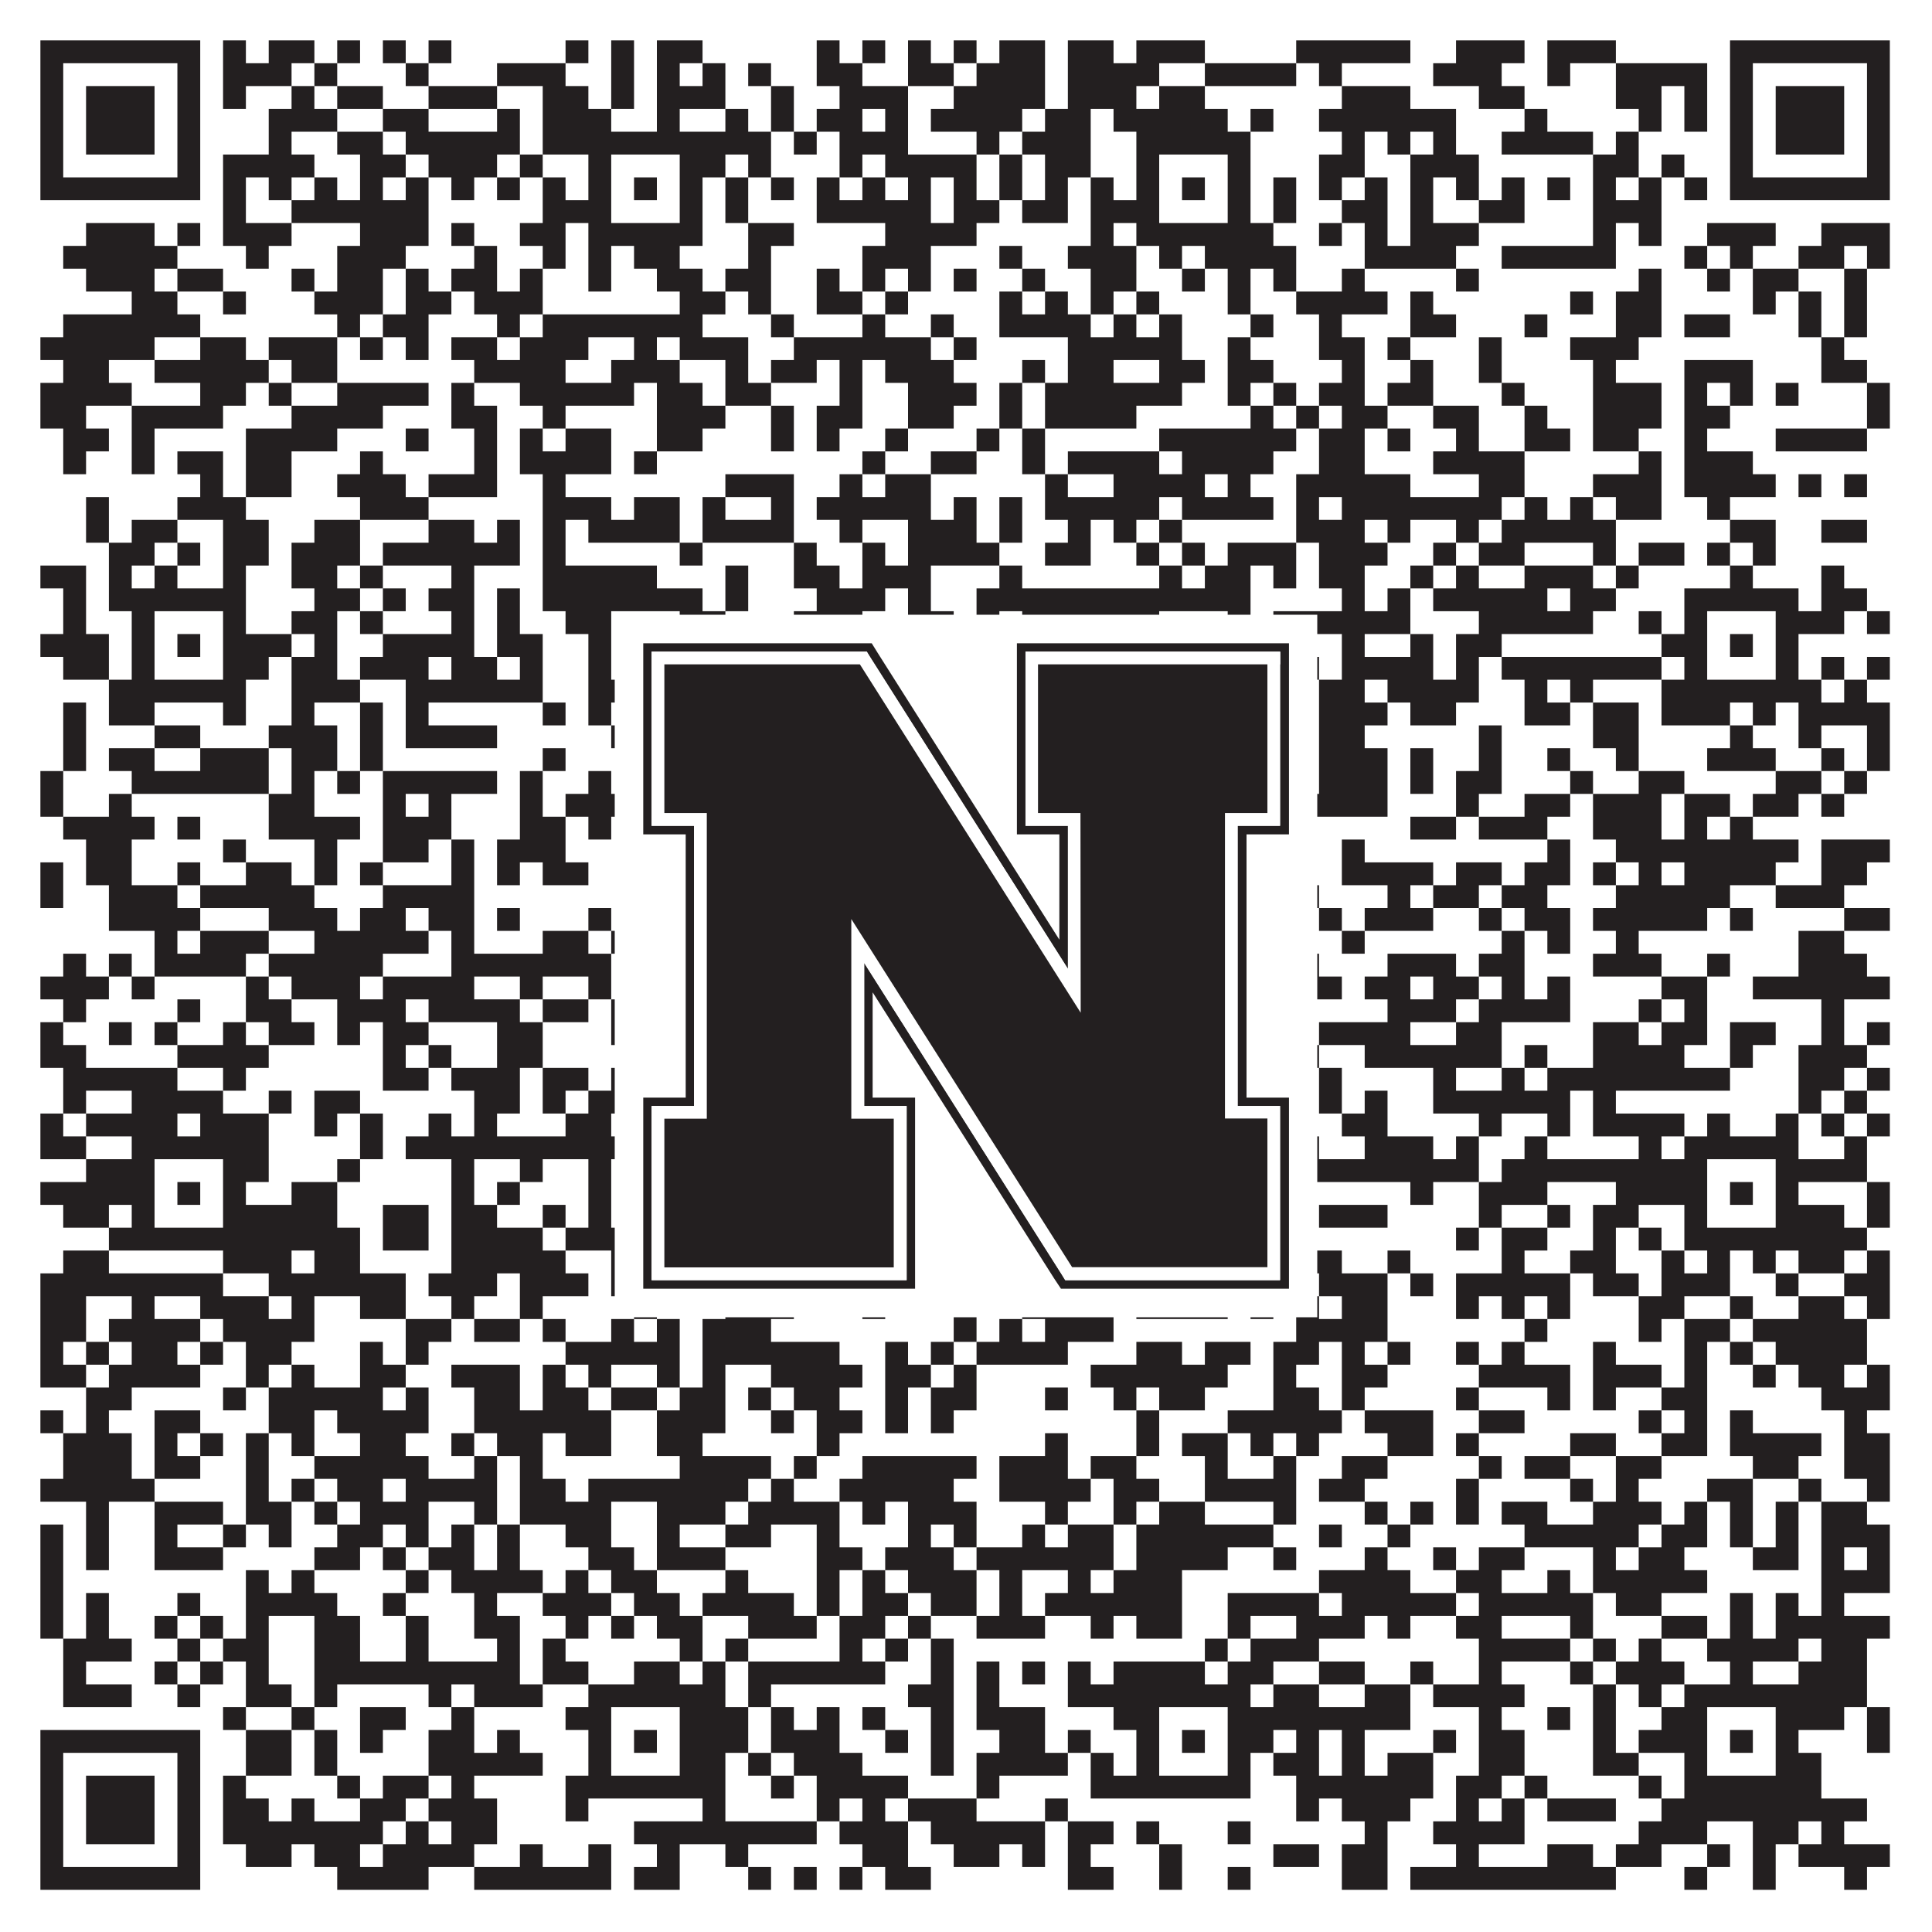 <?xml version="1.0"?>
<svg xmlns="http://www.w3.org/2000/svg" xmlns:xlink="http://www.w3.org/1999/xlink" version="1.1" width="1100px" height="1100px" viewBox="0 0 1100 1100"><rect x="0" y="0" width="1100" height="1100" fill="#ffffff" fill-opacity="1"/><path fill="#231f20" fill-opacity="1" d="M23,23L114,23L114,36L23,36ZM127,23L140,23L140,36L127,36ZM153,23L179,23L179,36L153,36ZM192,23L205,23L205,36L192,36ZM218,23L231,23L231,36L218,36ZM244,23L257,23L257,36L244,36ZM322,23L335,23L335,36L322,36ZM348,23L361,23L361,36L348,36ZM374,23L400,23L400,36L374,36ZM465,23L478,23L478,36L465,36ZM491,23L504,23L504,36L491,36ZM517,23L530,23L530,36L517,36ZM543,23L556,23L556,36L543,36ZM569,23L595,23L595,36L569,36ZM608,23L634,23L634,36L608,36ZM647,23L686,23L686,36L647,36ZM738,23L803,23L803,36L738,36ZM829,23L868,23L868,36L829,36ZM881,23L920,23L920,36L881,36ZM985,23L1076,23L1076,36L985,36ZM23,36L36,36L36,49L23,49ZM101,36L114,36L114,49L101,49ZM127,36L166,36L166,49L127,49ZM179,36L192,36L192,49L179,49ZM231,36L244,36L244,49L231,49ZM283,36L322,36L322,49L283,49ZM348,36L361,36L361,49L348,49ZM374,36L387,36L387,49L374,49ZM400,36L413,36L413,49L400,49ZM426,36L439,36L439,49L426,49ZM465,36L491,36L491,49L465,49ZM517,36L543,36L543,49L517,49ZM556,36L595,36L595,49L556,49ZM608,36L660,36L660,49L608,49ZM686,36L738,36L738,49L686,49ZM751,36L764,36L764,49L751,49ZM816,36L855,36L855,49L816,49ZM881,36L894,36L894,49L881,49ZM920,36L972,36L972,49L920,49ZM985,36L998,36L998,49L985,49ZM1063,36L1076,36L1076,49L1063,49ZM23,49L36,49L36,62L23,62ZM49,49L88,49L88,62L49,62ZM101,49L114,49L114,62L101,62ZM127,49L140,49L140,62L127,62ZM166,49L179,49L179,62L166,62ZM192,49L218,49L218,62L192,62ZM244,49L283,49L283,62L244,62ZM309,49L335,49L335,62L309,62ZM348,49L361,49L361,62L348,62ZM374,49L413,49L413,62L374,62ZM439,49L452,49L452,62L439,62ZM478,49L517,49L517,62L478,62ZM543,49L595,49L595,62L543,62ZM608,49L647,49L647,62L608,62ZM660,49L686,49L686,62L660,62ZM764,49L803,49L803,62L764,62ZM842,49L868,49L868,62L842,62ZM920,49L946,49L946,62L920,62ZM959,49L972,49L972,62L959,62ZM985,49L998,49L998,62L985,62ZM1011,49L1050,49L1050,62L1011,62ZM1063,49L1076,49L1076,62L1063,62ZM23,62L36,62L36,75L23,75ZM49,62L88,62L88,75L49,75ZM101,62L114,62L114,75L101,75ZM153,62L192,62L192,75L153,75ZM218,62L244,62L244,75L218,75ZM283,62L296,62L296,75L283,75ZM309,62L348,62L348,75L309,75ZM374,62L387,62L387,75L374,75ZM413,62L426,62L426,75L413,75ZM439,62L452,62L452,75L439,75ZM465,62L491,62L491,75L465,75ZM504,62L517,62L517,75L504,75ZM530,62L582,62L582,75L530,75ZM595,62L621,62L621,75L595,75ZM634,62L699,62L699,75L634,75ZM712,62L725,62L725,75L712,75ZM751,62L829,62L829,75L751,75ZM868,62L881,62L881,75L868,75ZM933,62L946,62L946,75L933,75ZM959,62L972,62L972,75L959,75ZM985,62L998,62L998,75L985,75ZM1011,62L1050,62L1050,75L1011,75ZM1063,62L1076,62L1076,75L1063,75ZM23,75L36,75L36,88L23,88ZM49,75L88,75L88,88L49,88ZM101,75L114,75L114,88L101,88ZM153,75L166,75L166,88L153,88ZM192,75L218,75L218,88L192,88ZM231,75L296,75L296,88L231,88ZM309,75L439,75L439,88L309,88ZM452,75L465,75L465,88L452,88ZM478,75L517,75L517,88L478,88ZM556,75L569,75L569,88L556,88ZM582,75L621,75L621,88L582,88ZM647,75L712,75L712,88L647,88ZM764,75L777,75L777,88L764,88ZM790,75L803,75L803,88L790,88ZM816,75L829,75L829,88L816,88ZM855,75L907,75L907,88L855,88ZM920,75L933,75L933,88L920,88ZM985,75L998,75L998,88L985,88ZM1011,75L1050,75L1050,88L1011,88ZM1063,75L1076,75L1076,88L1063,88ZM23,88L36,88L36,101L23,101ZM101,88L114,88L114,101L101,101ZM127,88L179,88L179,101L127,101ZM205,88L231,88L231,101L205,101ZM244,88L283,88L283,101L244,101ZM296,88L309,88L309,101L296,101ZM335,88L348,88L348,101L335,101ZM387,88L413,88L413,101L387,101ZM426,88L439,88L439,101L426,101ZM478,88L491,88L491,101L478,101ZM504,88L556,88L556,101L504,101ZM569,88L582,88L582,101L569,101ZM595,88L621,88L621,101L595,101ZM647,88L660,88L660,101L647,101ZM699,88L712,88L712,101L699,101ZM751,88L777,88L777,101L751,101ZM803,88L842,88L842,101L803,101ZM907,88L933,88L933,101L907,101ZM946,88L959,88L959,101L946,101ZM985,88L998,88L998,101L985,101ZM1063,88L1076,88L1076,101L1063,101ZM23,101L114,101L114,114L23,114ZM127,101L140,101L140,114L127,114ZM153,101L166,101L166,114L153,114ZM179,101L192,101L192,114L179,114ZM205,101L218,101L218,114L205,114ZM231,101L244,101L244,114L231,114ZM257,101L270,101L270,114L257,114ZM283,101L296,101L296,114L283,114ZM309,101L322,101L322,114L309,114ZM335,101L348,101L348,114L335,114ZM361,101L374,101L374,114L361,114ZM387,101L400,101L400,114L387,114ZM413,101L426,101L426,114L413,114ZM439,101L452,101L452,114L439,114ZM465,101L478,101L478,114L465,114ZM491,101L504,101L504,114L491,114ZM517,101L530,101L530,114L517,114ZM543,101L556,101L556,114L543,114ZM569,101L582,101L582,114L569,114ZM595,101L608,101L608,114L595,114ZM621,101L634,101L634,114L621,114ZM647,101L660,101L660,114L647,114ZM673,101L686,101L686,114L673,114ZM699,101L712,101L712,114L699,114ZM725,101L738,101L738,114L725,114ZM751,101L764,101L764,114L751,114ZM777,101L790,101L790,114L777,114ZM803,101L816,101L816,114L803,114ZM829,101L842,101L842,114L829,114ZM855,101L868,101L868,114L855,114ZM881,101L894,101L894,114L881,114ZM907,101L920,101L920,114L907,114ZM933,101L946,101L946,114L933,114ZM959,101L972,101L972,114L959,114ZM985,101L1076,101L1076,114L985,114ZM127,114L140,114L140,127L127,127ZM166,114L244,114L244,127L166,127ZM309,114L348,114L348,127L309,127ZM387,114L400,114L400,127L387,127ZM413,114L426,114L426,127L413,127ZM465,114L530,114L530,127L465,127ZM543,114L569,114L569,127L543,127ZM582,114L608,114L608,127L582,127ZM621,114L660,114L660,127L621,127ZM699,114L712,114L712,127L699,127ZM725,114L738,114L738,127L725,127ZM764,114L790,114L790,127L764,127ZM803,114L816,114L816,127L803,127ZM842,114L868,114L868,127L842,127ZM907,114L946,114L946,127L907,127ZM49,127L88,127L88,140L49,140ZM101,127L114,127L114,140L101,140ZM127,127L166,127L166,140L127,140ZM205,127L244,127L244,140L205,140ZM257,127L270,127L270,140L257,140ZM296,127L322,127L322,140L296,140ZM335,127L400,127L400,140L335,140ZM426,127L452,127L452,140L426,140ZM504,127L556,127L556,140L504,140ZM621,127L634,127L634,140L621,140ZM647,127L725,127L725,140L647,140ZM751,127L764,127L764,140L751,140ZM777,127L790,127L790,140L777,140ZM803,127L842,127L842,140L803,140ZM907,127L920,127L920,140L907,140ZM933,127L946,127L946,140L933,140ZM972,127L1011,127L1011,140L972,140ZM1037,127L1076,127L1076,140L1037,140ZM36,140L101,140L101,153L36,153ZM140,140L153,140L153,153L140,153ZM192,140L231,140L231,153L192,153ZM270,140L283,140L283,153L270,153ZM309,140L322,140L322,153L309,153ZM335,140L348,140L348,153L335,153ZM361,140L387,140L387,153L361,153ZM426,140L439,140L439,153L426,153ZM491,140L530,140L530,153L491,153ZM569,140L582,140L582,153L569,153ZM608,140L647,140L647,153L608,153ZM660,140L673,140L673,153L660,153ZM686,140L738,140L738,153L686,153ZM777,140L829,140L829,153L777,153ZM855,140L920,140L920,153L855,153ZM959,140L972,140L972,153L959,153ZM985,140L998,140L998,153L985,153ZM1024,140L1050,140L1050,153L1024,153ZM1063,140L1076,140L1076,153L1063,153ZM49,153L88,153L88,166L49,166ZM101,153L127,153L127,166L101,166ZM166,153L179,153L179,166L166,166ZM192,153L218,153L218,166L192,166ZM231,153L244,153L244,166L231,166ZM257,153L283,153L283,166L257,166ZM296,153L309,153L309,166L296,166ZM335,153L348,153L348,166L335,166ZM374,153L400,153L400,166L374,166ZM413,153L439,153L439,166L413,166ZM465,153L478,153L478,166L465,166ZM491,153L504,153L504,166L491,166ZM517,153L530,153L530,166L517,166ZM543,153L556,153L556,166L543,166ZM582,153L595,153L595,166L582,166ZM621,153L647,153L647,166L621,166ZM673,153L686,153L686,166L673,166ZM699,153L712,153L712,166L699,166ZM725,153L738,153L738,166L725,166ZM764,153L777,153L777,166L764,166ZM829,153L842,153L842,166L829,166ZM933,153L946,153L946,166L933,166ZM972,153L985,153L985,166L972,166ZM998,153L1024,153L1024,166L998,166ZM1050,153L1063,153L1063,166L1050,166ZM75,166L101,166L101,179L75,179ZM127,166L140,166L140,179L127,179ZM179,166L218,166L218,179L179,179ZM231,166L257,166L257,179L231,179ZM270,166L309,166L309,179L270,179ZM387,166L413,166L413,179L387,179ZM426,166L439,166L439,179L426,179ZM465,166L491,166L491,179L465,179ZM504,166L517,166L517,179L504,179ZM569,166L582,166L582,179L569,179ZM595,166L608,166L608,179L595,179ZM621,166L634,166L634,179L621,179ZM647,166L660,166L660,179L647,179ZM699,166L712,166L712,179L699,179ZM738,166L790,166L790,179L738,179ZM803,166L816,166L816,179L803,179ZM894,166L907,166L907,179L894,179ZM920,166L946,166L946,179L920,179ZM998,166L1011,166L1011,179L998,179ZM1024,166L1037,166L1037,179L1024,179ZM1050,166L1063,166L1063,179L1050,179ZM36,179L114,179L114,192L36,192ZM192,179L205,179L205,192L192,192ZM218,179L244,179L244,192L218,192ZM283,179L296,179L296,192L283,192ZM309,179L400,179L400,192L309,192ZM439,179L452,179L452,192L439,192ZM491,179L504,179L504,192L491,192ZM530,179L543,179L543,192L530,192ZM569,179L621,179L621,192L569,192ZM634,179L647,179L647,192L634,192ZM660,179L673,179L673,192L660,192ZM712,179L725,179L725,192L712,192ZM751,179L764,179L764,192L751,192ZM803,179L829,179L829,192L803,192ZM868,179L881,179L881,192L868,192ZM920,179L946,179L946,192L920,192ZM959,179L985,179L985,192L959,192ZM1024,179L1037,179L1037,192L1024,192ZM1050,179L1063,179L1063,192L1050,192ZM23,192L88,192L88,205L23,205ZM114,192L140,192L140,205L114,205ZM153,192L192,192L192,205L153,205ZM205,192L218,192L218,205L205,205ZM231,192L244,192L244,205L231,205ZM257,192L283,192L283,205L257,205ZM296,192L335,192L335,205L296,205ZM361,192L374,192L374,205L361,205ZM387,192L426,192L426,205L387,205ZM452,192L530,192L530,205L452,205ZM543,192L556,192L556,205L543,205ZM608,192L673,192L673,205L608,205ZM699,192L712,192L712,205L699,205ZM751,192L777,192L777,205L751,205ZM790,192L803,192L803,205L790,205ZM842,192L855,192L855,205L842,205ZM894,192L933,192L933,205L894,205ZM1037,192L1050,192L1050,205L1037,205ZM36,205L62,205L62,218L36,218ZM88,205L153,205L153,218L88,218ZM166,205L192,205L192,218L166,218ZM270,205L322,205L322,218L270,218ZM348,205L387,205L387,218L348,218ZM413,205L426,205L426,218L413,218ZM439,205L465,205L465,218L439,218ZM478,205L491,205L491,218L478,218ZM504,205L543,205L543,218L504,218ZM582,205L595,205L595,218L582,218ZM608,205L634,205L634,218L608,218ZM660,205L686,205L686,218L660,218ZM699,205L725,205L725,218L699,218ZM764,205L777,205L777,218L764,218ZM803,205L816,205L816,218L803,218ZM842,205L855,205L855,218L842,218ZM907,205L920,205L920,218L907,218ZM959,205L998,205L998,218L959,218ZM1037,205L1063,205L1063,218L1037,218ZM23,218L75,218L75,231L23,231ZM114,218L140,218L140,231L114,231ZM153,218L166,218L166,231L153,231ZM192,218L244,218L244,231L192,231ZM257,218L270,218L270,231L257,231ZM296,218L361,218L361,231L296,231ZM374,218L400,218L400,231L374,231ZM413,218L439,218L439,231L413,231ZM478,218L491,218L491,231L478,231ZM517,218L556,218L556,231L517,231ZM569,218L582,218L582,231L569,231ZM595,218L673,218L673,231L595,231ZM699,218L712,218L712,231L699,231ZM725,218L738,218L738,231L725,231ZM751,218L777,218L777,231L751,231ZM790,218L816,218L816,231L790,231ZM855,218L868,218L868,231L855,231ZM907,218L946,218L946,231L907,231ZM959,218L972,218L972,231L959,231ZM985,218L998,218L998,231L985,231ZM1011,218L1024,218L1024,231L1011,231ZM1063,218L1076,218L1076,231L1063,231ZM23,231L49,231L49,244L23,244ZM75,231L127,231L127,244L75,244ZM166,231L218,231L218,244L166,244ZM257,231L283,231L283,244L257,244ZM309,231L322,231L322,244L309,244ZM374,231L413,231L413,244L374,244ZM439,231L452,231L452,244L439,244ZM465,231L491,231L491,244L465,244ZM517,231L543,231L543,244L517,244ZM569,231L582,231L582,244L569,244ZM595,231L647,231L647,244L595,244ZM712,231L725,231L725,244L712,244ZM738,231L751,231L751,244L738,244ZM764,231L790,231L790,244L764,244ZM816,231L842,231L842,244L816,244ZM868,231L881,231L881,244L868,244ZM907,231L946,231L946,244L907,244ZM959,231L985,231L985,244L959,244ZM1063,231L1076,231L1076,244L1063,244ZM36,244L62,244L62,257L36,257ZM75,244L88,244L88,257L75,257ZM140,244L192,244L192,257L140,257ZM231,244L244,244L244,257L231,257ZM270,244L283,244L283,257L270,257ZM296,244L309,244L309,257L296,257ZM322,244L348,244L348,257L322,257ZM374,244L400,244L400,257L374,257ZM439,244L452,244L452,257L439,257ZM465,244L478,244L478,257L465,257ZM504,244L517,244L517,257L504,257ZM556,244L569,244L569,257L556,257ZM582,244L595,244L595,257L582,257ZM660,244L738,244L738,257L660,257ZM751,244L777,244L777,257L751,257ZM790,244L803,244L803,257L790,257ZM829,244L842,244L842,257L829,257ZM868,244L894,244L894,257L868,257ZM907,244L933,244L933,257L907,257ZM959,244L972,244L972,257L959,257ZM1011,244L1063,244L1063,257L1011,257ZM36,257L49,257L49,270L36,270ZM75,257L88,257L88,270L75,270ZM101,257L127,257L127,270L101,270ZM140,257L166,257L166,270L140,270ZM205,257L218,257L218,270L205,270ZM270,257L283,257L283,270L270,270ZM296,257L348,257L348,270L296,270ZM361,257L374,257L374,270L361,270ZM491,257L504,257L504,270L491,270ZM530,257L556,257L556,270L530,270ZM582,257L595,257L595,270L582,270ZM608,257L660,257L660,270L608,270ZM673,257L725,257L725,270L673,270ZM751,257L777,257L777,270L751,270ZM816,257L868,257L868,270L816,270ZM933,257L946,257L946,270L933,270ZM959,257L998,257L998,270L959,270ZM114,270L127,270L127,283L114,283ZM140,270L166,270L166,283L140,283ZM192,270L231,270L231,283L192,283ZM244,270L283,270L283,283L244,283ZM309,270L322,270L322,283L309,283ZM413,270L452,270L452,283L413,283ZM478,270L491,270L491,283L478,283ZM504,270L530,270L530,283L504,283ZM595,270L608,270L608,283L595,283ZM634,270L686,270L686,283L634,283ZM699,270L712,270L712,283L699,283ZM738,270L803,270L803,283L738,283ZM842,270L868,270L868,283L842,283ZM907,270L946,270L946,283L907,283ZM959,270L1011,270L1011,283L959,283ZM1024,270L1037,270L1037,283L1024,283ZM1050,270L1063,270L1063,283L1050,283ZM49,283L62,283L62,296L49,296ZM101,283L140,283L140,296L101,296ZM205,283L244,283L244,296L205,296ZM309,283L348,283L348,296L309,296ZM361,283L387,283L387,296L361,296ZM400,283L413,283L413,296L400,296ZM439,283L452,283L452,296L439,296ZM465,283L530,283L530,296L465,296ZM543,283L556,283L556,296L543,296ZM569,283L582,283L582,296L569,296ZM595,283L660,283L660,296L595,296ZM673,283L725,283L725,296L673,296ZM738,283L751,283L751,296L738,296ZM764,283L855,283L855,296L764,296ZM868,283L881,283L881,296L868,296ZM894,283L907,283L907,296L894,296ZM920,283L946,283L946,296L920,296ZM972,283L985,283L985,296L972,296ZM49,296L62,296L62,309L49,309ZM75,296L101,296L101,309L75,309ZM127,296L153,296L153,309L127,309ZM179,296L205,296L205,309L179,309ZM244,296L270,296L270,309L244,309ZM283,296L296,296L296,309L283,309ZM309,296L322,296L322,309L309,309ZM335,296L387,296L387,309L335,309ZM400,296L452,296L452,309L400,309ZM478,296L491,296L491,309L478,309ZM517,296L556,296L556,309L517,309ZM569,296L582,296L582,309L569,309ZM608,296L621,296L621,309L608,309ZM634,296L647,296L647,309L634,309ZM660,296L673,296L673,309L660,309ZM738,296L777,296L777,309L738,309ZM790,296L803,296L803,309L790,309ZM829,296L842,296L842,309L829,309ZM855,296L920,296L920,309L855,309ZM985,296L1011,296L1011,309L985,309ZM1037,296L1063,296L1063,309L1037,309ZM62,309L88,309L88,322L62,322ZM101,309L114,309L114,322L101,322ZM127,309L153,309L153,322L127,322ZM166,309L205,309L205,322L166,322ZM218,309L296,309L296,322L218,322ZM309,309L322,309L322,322L309,322ZM387,309L400,309L400,322L387,322ZM452,309L465,309L465,322L452,322ZM491,309L504,309L504,322L491,322ZM517,309L569,309L569,322L517,322ZM595,309L621,309L621,322L595,322ZM647,309L660,309L660,322L647,322ZM673,309L686,309L686,322L673,322ZM699,309L738,309L738,322L699,322ZM751,309L790,309L790,322L751,322ZM816,309L829,309L829,322L816,322ZM842,309L868,309L868,322L842,322ZM907,309L920,309L920,322L907,322ZM933,309L959,309L959,322L933,322ZM972,309L985,309L985,322L972,322ZM998,309L1011,309L1011,322L998,322ZM23,322L49,322L49,335L23,335ZM62,322L75,322L75,335L62,335ZM88,322L101,322L101,335L88,335ZM127,322L140,322L140,335L127,335ZM166,322L192,322L192,335L166,335ZM205,322L218,322L218,335L205,335ZM257,322L270,322L270,335L257,335ZM309,322L374,322L374,335L309,335ZM413,322L426,322L426,335L413,335ZM452,322L478,322L478,335L452,335ZM491,322L530,322L530,335L491,335ZM569,322L582,322L582,335L569,335ZM660,322L673,322L673,335L660,335ZM686,322L712,322L712,335L686,335ZM725,322L738,322L738,335L725,335ZM751,322L777,322L777,335L751,335ZM803,322L816,322L816,335L803,335ZM829,322L842,322L842,335L829,335ZM868,322L907,322L907,335L868,335ZM920,322L933,322L933,335L920,335ZM985,322L998,322L998,335L985,335ZM1037,322L1050,322L1050,335L1037,335ZM36,335L49,335L49,348L36,348ZM62,335L140,335L140,348L62,348ZM179,335L205,335L205,348L179,348ZM218,335L231,335L231,348L218,348ZM244,335L270,335L270,348L244,348ZM283,335L296,335L296,348L283,348ZM309,335L400,335L400,348L309,348ZM413,335L426,335L426,348L413,348ZM465,335L504,335L504,348L465,348ZM517,335L530,335L530,348L517,348ZM556,335L712,335L712,348L556,348ZM764,335L777,335L777,348L764,348ZM790,335L803,335L803,348L790,348ZM816,335L881,335L881,348L816,348ZM894,335L920,335L920,348L894,348ZM959,335L1024,335L1024,348L959,348ZM1037,335L1063,335L1063,348L1037,348ZM36,348L49,348L49,361L36,361ZM75,348L88,348L88,361L75,361ZM127,348L140,348L140,361L127,361ZM166,348L192,348L192,361L166,361ZM205,348L218,348L218,361L205,361ZM257,348L270,348L270,361L257,361ZM283,348L296,348L296,361L283,361ZM322,348L348,348L348,361L322,361ZM387,348L413,348L413,361L387,361ZM452,348L491,348L491,361L452,361ZM517,348L543,348L543,361L517,361ZM556,348L569,348L569,361L556,361ZM582,348L660,348L660,361L582,361ZM699,348L712,348L712,361L699,361ZM725,348L803,348L803,361L725,361ZM842,348L907,348L907,361L842,361ZM933,348L946,348L946,361L933,361ZM959,348L972,348L972,361L959,361ZM1011,348L1050,348L1050,361L1011,361ZM1063,348L1076,348L1076,361L1063,361ZM23,361L62,361L62,374L23,374ZM75,361L88,361L88,374L75,374ZM101,361L114,361L114,374L101,374ZM127,361L166,361L166,374L127,374ZM179,361L192,361L192,374L179,374ZM218,361L270,361L270,374L218,374ZM283,361L309,361L309,374L283,374ZM335,361L348,361L348,374L335,374ZM361,361L374,361L374,374L361,374ZM387,361L400,361L400,374L387,374ZM413,361L426,361L426,374L413,374ZM465,361L478,361L478,374L465,374ZM530,361L556,361L556,374L530,374ZM569,361L608,361L608,374L569,374ZM621,361L634,361L634,374L621,374ZM647,361L660,361L660,374L647,374ZM673,361L686,361L686,374L673,374ZM699,361L712,361L712,374L699,374ZM764,361L777,361L777,374L764,374ZM803,361L816,361L816,374L803,374ZM829,361L855,361L855,374L829,374ZM946,361L972,361L972,374L946,374ZM985,361L998,361L998,374L985,374ZM1011,361L1024,361L1024,374L1011,374ZM36,374L62,374L62,387L36,387ZM75,374L88,374L88,387L75,387ZM127,374L153,374L153,387L127,387ZM166,374L192,374L192,387L166,387ZM205,374L244,374L244,387L205,387ZM257,374L283,374L283,387L257,387ZM296,374L309,374L309,387L296,387ZM335,374L348,374L348,387L335,387ZM387,374L400,374L400,387L387,387ZM413,374L426,374L426,387L413,387ZM530,374L569,374L569,387L530,387ZM582,374L595,374L595,387L582,387ZM647,374L660,374L660,387L647,387ZM699,374L712,374L712,387L699,387ZM738,374L751,374L751,387L738,387ZM764,374L816,374L816,387L764,387ZM829,374L842,374L842,387L829,387ZM855,374L946,374L946,387L855,387ZM959,374L972,374L972,387L959,387ZM1011,374L1024,374L1024,387L1011,387ZM1037,374L1050,374L1050,387L1037,387ZM1063,374L1076,374L1076,387L1063,387ZM62,387L140,387L140,400L62,400ZM166,387L205,387L205,400L166,400ZM231,387L309,387L309,400L231,400ZM335,387L400,387L400,400L335,400ZM426,387L465,387L465,400L426,400ZM478,387L491,387L491,400L478,400ZM517,387L608,387L608,400L517,400ZM621,387L738,387L738,400L621,400ZM751,387L777,387L777,400L751,400ZM790,387L842,387L842,400L790,400ZM868,387L881,387L881,400L868,400ZM894,387L907,387L907,400L894,400ZM946,387L1037,387L1037,400L946,400ZM1050,387L1063,387L1063,400L1050,400ZM36,400L49,400L49,413L36,413ZM62,400L88,400L88,413L62,413ZM127,400L140,400L140,413L127,413ZM166,400L179,400L179,413L166,413ZM205,400L218,400L218,413L205,413ZM231,400L244,400L244,413L231,413ZM309,400L322,400L322,413L309,413ZM335,400L348,400L348,413L335,413ZM361,400L413,400L413,413L361,413ZM426,400L439,400L439,413L426,413ZM452,400L478,400L478,413L452,413ZM517,400L543,400L543,413L517,413ZM556,400L569,400L569,413L556,413ZM634,400L647,400L647,413L634,413ZM712,400L725,400L725,413L712,413ZM751,400L790,400L790,413L751,413ZM803,400L829,400L829,413L803,413ZM868,400L894,400L894,413L868,413ZM907,400L933,400L933,413L907,413ZM946,400L985,400L985,413L946,413ZM998,400L1011,400L1011,413L998,413ZM1024,400L1076,400L1076,413L1024,413ZM36,413L49,413L49,426L36,426ZM88,413L114,413L114,426L88,426ZM153,413L192,413L192,426L153,426ZM205,413L218,413L218,426L205,426ZM231,413L283,413L283,426L231,426ZM348,413L361,413L361,426L348,426ZM374,413L400,413L400,426L374,426ZM413,413L426,413L426,426L413,426ZM439,413L452,413L452,426L439,426ZM465,413L491,413L491,426L465,426ZM504,413L517,413L517,426L504,426ZM530,413L556,413L556,426L530,426ZM569,413L582,413L582,426L569,426ZM608,413L621,413L621,426L608,426ZM634,413L673,413L673,426L634,426ZM686,413L699,413L699,426L686,426ZM751,413L777,413L777,426L751,426ZM842,413L855,413L855,426L842,426ZM907,413L933,413L933,426L907,426ZM985,413L998,413L998,426L985,426ZM1024,413L1037,413L1037,426L1024,426ZM1063,413L1076,413L1076,426L1063,426ZM36,426L49,426L49,439L36,439ZM62,426L88,426L88,439L62,439ZM114,426L153,426L153,439L114,439ZM166,426L192,426L192,439L166,439ZM205,426L218,426L218,439L205,439ZM309,426L322,426L322,439L309,439ZM361,426L387,426L387,439L361,439ZM400,426L426,426L426,439L400,439ZM478,426L504,426L504,439L478,439ZM517,426L530,426L530,439L517,439ZM543,426L582,426L582,439L543,439ZM595,426L621,426L621,439L595,439ZM647,426L673,426L673,439L647,439ZM686,426L712,426L712,439L686,439ZM751,426L790,426L790,439L751,439ZM803,426L816,426L816,439L803,439ZM842,426L855,426L855,439L842,439ZM881,426L894,426L894,439L881,439ZM920,426L933,426L933,439L920,439ZM972,426L1011,426L1011,439L972,439ZM1037,426L1050,426L1050,439L1037,439ZM1063,426L1076,426L1076,439L1063,439ZM23,439L36,439L36,452L23,452ZM75,439L153,439L153,452L75,452ZM166,439L179,439L179,452L166,452ZM192,439L205,439L205,452L192,452ZM218,439L283,439L283,452L218,452ZM296,439L309,439L309,452L296,452ZM335,439L348,439L348,452L335,452ZM361,439L374,439L374,452L361,452ZM413,439L439,439L439,452L413,452ZM452,439L504,439L504,452L452,452ZM543,439L556,439L556,452L543,452ZM569,439L582,439L582,452L569,452ZM595,439L608,439L608,452L595,452ZM634,439L647,439L647,452L634,452ZM699,439L725,439L725,452L699,452ZM751,439L790,439L790,452L751,452ZM803,439L816,439L816,452L803,452ZM829,439L855,439L855,452L829,452ZM894,439L907,439L907,452L894,452ZM933,439L959,439L959,452L933,452ZM1011,439L1037,439L1037,452L1011,452ZM1050,439L1063,439L1063,452L1050,452ZM23,452L36,452L36,465L23,465ZM62,452L75,452L75,465L62,465ZM153,452L179,452L179,465L153,465ZM218,452L231,452L231,465L218,465ZM244,452L257,452L257,465L244,465ZM296,452L309,452L309,465L296,465ZM322,452L361,452L361,465L322,465ZM530,452L543,452L543,465L530,465ZM608,452L621,452L621,465L608,465ZM634,452L647,452L647,465L634,465ZM660,452L699,452L699,465L660,465ZM738,452L790,452L790,465L738,465ZM829,452L842,452L842,465L829,465ZM868,452L894,452L894,465L868,465ZM907,452L946,452L946,465L907,465ZM959,452L985,452L985,465L959,465ZM998,452L1024,452L1024,465L998,465ZM1037,452L1050,452L1050,465L1037,465ZM36,465L88,465L88,478L36,478ZM101,465L114,465L114,478L101,478ZM153,465L205,465L205,478L153,478ZM218,465L257,465L257,478L218,478ZM296,465L322,465L322,478L296,478ZM335,465L348,465L348,478L335,478ZM361,465L387,465L387,478L361,478ZM400,465L413,465L413,478L400,478ZM452,465L530,465L530,478L452,478ZM543,465L569,465L569,478L543,478ZM582,465L647,465L647,478L582,478ZM686,465L699,465L699,478L686,478ZM712,465L738,465L738,478L712,478ZM803,465L829,465L829,478L803,478ZM842,465L881,465L881,478L842,478ZM907,465L946,465L946,478L907,478ZM959,465L972,465L972,478L959,478ZM985,465L998,465L998,478L985,478ZM49,478L75,478L75,491L49,491ZM127,478L140,478L140,491L127,491ZM179,478L192,478L192,491L179,491ZM218,478L244,478L244,491L218,491ZM257,478L270,478L270,491L257,491ZM283,478L322,478L322,491L283,491ZM361,478L374,478L374,491L361,491ZM413,478L426,478L426,491L413,491ZM439,478L452,478L452,491L439,491ZM478,478L504,478L504,491L478,491ZM517,478L530,478L530,491L517,491ZM543,478L569,478L569,491L543,491ZM582,478L621,478L621,491L582,491ZM660,478L673,478L673,491L660,491ZM686,478L699,478L699,491L686,491ZM725,478L738,478L738,491L725,491ZM764,478L777,478L777,491L764,491ZM881,478L894,478L894,491L881,491ZM920,478L1024,478L1024,491L920,491ZM1037,478L1076,478L1076,491L1037,491ZM23,491L36,491L36,504L23,504ZM49,491L75,491L75,504L49,504ZM101,491L114,491L114,504L101,504ZM140,491L166,491L166,504L140,504ZM179,491L192,491L192,504L179,504ZM205,491L218,491L218,504L205,504ZM257,491L270,491L270,504L257,504ZM283,491L296,491L296,504L283,504ZM309,491L335,491L335,504L309,504ZM387,491L413,491L413,504L387,504ZM465,491L504,491L504,504L465,504ZM530,491L595,491L595,504L530,504ZM634,491L647,491L647,504L634,504ZM660,491L699,491L699,504L660,504ZM712,491L725,491L725,504L712,504ZM764,491L816,491L816,504L764,504ZM829,491L855,491L855,504L829,504ZM868,491L894,491L894,504L868,504ZM907,491L920,491L920,504L907,504ZM933,491L946,491L946,504L933,504ZM959,491L1011,491L1011,504L959,504ZM1037,491L1063,491L1063,504L1037,504ZM23,504L36,504L36,517L23,517ZM62,504L101,504L101,517L62,517ZM114,504L179,504L179,517L114,517ZM218,504L270,504L270,517L218,517ZM361,504L426,504L426,517L361,517ZM452,504L465,504L465,517L452,517ZM478,504L491,504L491,517L478,517ZM530,504L608,504L608,517L530,517ZM634,504L647,504L647,517L634,517ZM673,504L686,504L686,517L673,517ZM699,504L712,504L712,517L699,517ZM725,504L751,504L751,517L725,517ZM790,504L803,504L803,517L790,517ZM816,504L842,504L842,517L816,517ZM855,504L881,504L881,517L855,517ZM920,504L985,504L985,517L920,517ZM1011,504L1050,504L1050,517L1011,517ZM62,517L114,517L114,530L62,530ZM153,517L192,517L192,530L153,530ZM205,517L231,517L231,530L205,530ZM244,517L270,517L270,530L244,530ZM283,517L296,517L296,530L283,530ZM335,517L348,517L348,530L335,530ZM374,517L439,517L439,530L374,530ZM465,517L478,517L478,530L465,530ZM517,517L543,517L543,530L517,530ZM569,517L582,517L582,530L569,530ZM621,517L647,517L647,530L621,530ZM699,517L712,517L712,530L699,530ZM725,517L738,517L738,530L725,530ZM751,517L764,517L764,530L751,530ZM777,517L816,517L816,530L777,530ZM842,517L855,517L855,530L842,530ZM868,517L894,517L894,530L868,530ZM907,517L972,517L972,530L907,530ZM985,517L998,517L998,530L985,530ZM1050,517L1076,517L1076,530L1050,530ZM88,530L101,530L101,543L88,543ZM114,530L153,530L153,543L114,543ZM179,530L244,530L244,543L179,543ZM257,530L270,530L270,543L257,543ZM309,530L335,530L335,543L309,543ZM348,530L413,530L413,543L348,543ZM465,530L530,530L530,543L465,543ZM543,530L556,530L556,543L543,543ZM569,530L608,530L608,543L569,543ZM621,530L634,530L634,543L621,543ZM673,530L686,530L686,543L673,543ZM764,530L777,530L777,543L764,543ZM855,530L868,530L868,543L855,543ZM881,530L894,530L894,543L881,543ZM920,530L933,530L933,543L920,543ZM1024,530L1050,530L1050,543L1024,543ZM36,543L49,543L49,556L36,556ZM62,543L75,543L75,556L62,556ZM88,543L140,543L140,556L88,556ZM153,543L218,543L218,556L153,556ZM257,543L348,543L348,556L257,556ZM387,543L400,543L400,556L387,556ZM439,543L452,543L452,556L439,556ZM491,543L517,543L517,556L491,556ZM530,543L556,543L556,556L530,556ZM569,543L608,543L608,556L569,556ZM621,543L634,543L634,556L621,556ZM647,543L686,543L686,556L647,556ZM738,543L751,543L751,556L738,556ZM790,543L829,543L829,556L790,556ZM842,543L868,543L868,556L842,556ZM907,543L946,543L946,556L907,556ZM972,543L985,543L985,556L972,556ZM1024,543L1063,543L1063,556L1024,556ZM23,556L62,556L62,569L23,569ZM75,556L88,556L88,569L75,569ZM140,556L153,556L153,569L140,569ZM166,556L205,556L205,569L166,569ZM218,556L270,556L270,569L218,569ZM296,556L309,556L309,569L296,569ZM335,556L348,556L348,569L335,569ZM361,556L374,556L374,569L361,569ZM387,556L400,556L400,569L387,569ZM413,556L426,556L426,569L413,569ZM439,556L452,556L452,569L439,569ZM465,556L491,556L491,569L465,569ZM517,556L569,556L569,569L517,569ZM582,556L608,556L608,569L582,569ZM621,556L660,556L660,569L621,569ZM699,556L712,556L712,569L699,569ZM725,556L764,556L764,569L725,569ZM777,556L803,556L803,569L777,569ZM816,556L842,556L842,569L816,569ZM855,556L868,556L868,569L855,569ZM881,556L894,556L894,569L881,569ZM946,556L972,556L972,569L946,569ZM998,556L1076,556L1076,569L998,569ZM36,569L49,569L49,582L36,582ZM101,569L114,569L114,582L101,582ZM140,569L166,569L166,582L140,582ZM192,569L231,569L231,582L192,582ZM244,569L296,569L296,582L244,582ZM309,569L335,569L335,582L309,582ZM348,569L387,569L387,582L348,582ZM439,569L491,569L491,582L439,582ZM504,569L517,569L517,582L504,582ZM530,569L556,569L556,582L530,582ZM569,569L582,569L582,582L569,582ZM595,569L621,569L621,582L595,582ZM647,569L660,569L660,582L647,582ZM686,569L738,569L738,582L686,582ZM790,569L829,569L829,582L790,582ZM842,569L894,569L894,582L842,582ZM933,569L946,569L946,582L933,582ZM959,569L972,569L972,582L959,582ZM1037,569L1050,569L1050,582L1037,582ZM23,582L36,582L36,595L23,595ZM62,582L75,582L75,595L62,595ZM88,582L101,582L101,595L88,595ZM127,582L140,582L140,595L127,595ZM153,582L179,582L179,595L153,595ZM192,582L205,582L205,595L192,595ZM218,582L244,582L244,595L218,595ZM283,582L309,582L309,595L283,595ZM348,582L361,582L361,595L348,595ZM374,582L387,582L387,595L374,595ZM400,582L426,582L426,595L400,595ZM439,582L452,582L452,595L439,595ZM465,582L504,582L504,595L465,595ZM556,582L582,582L582,595L556,595ZM621,582L660,582L660,595L621,595ZM673,582L686,582L686,595L673,595ZM712,582L725,582L725,595L712,595ZM751,582L803,582L803,595L751,595ZM829,582L855,582L855,595L829,595ZM907,582L933,582L933,595L907,595ZM946,582L972,582L972,595L946,595ZM985,582L1011,582L1011,595L985,595ZM1037,582L1050,582L1050,595L1037,595ZM1063,582L1076,582L1076,595L1063,595ZM23,595L49,595L49,608L23,608ZM101,595L153,595L153,608L101,608ZM218,595L231,595L231,608L218,608ZM244,595L257,595L257,608L244,608ZM283,595L309,595L309,608L283,608ZM374,595L426,595L426,608L374,608ZM439,595L452,595L452,608L439,608ZM478,595L543,595L543,608L478,608ZM569,595L582,595L582,608L569,608ZM621,595L634,595L634,608L621,608ZM647,595L660,595L660,608L647,608ZM712,595L725,595L725,608L712,608ZM738,595L751,595L751,608L738,608ZM777,595L855,595L855,608L777,608ZM868,595L881,595L881,608L868,608ZM907,595L959,595L959,608L907,608ZM985,595L998,595L998,608L985,608ZM1024,595L1063,595L1063,608L1024,608ZM36,608L101,608L101,621L36,621ZM127,608L140,608L140,621L127,621ZM218,608L244,608L244,621L218,621ZM257,608L296,608L296,621L257,621ZM309,608L335,608L335,621L309,621ZM348,608L361,608L361,621L348,621ZM400,608L426,608L426,621L400,621ZM452,608L465,608L465,621L452,621ZM478,608L491,608L491,621L478,621ZM517,608L543,608L543,621L517,621ZM699,608L738,608L738,621L699,621ZM751,608L764,608L764,621L751,621ZM816,608L829,608L829,621L816,621ZM855,608L868,608L868,621L855,621ZM881,608L985,608L985,621L881,621ZM1024,608L1050,608L1050,621L1024,621ZM1063,608L1076,608L1076,621L1063,621ZM36,621L49,621L49,634L36,634ZM75,621L127,621L127,634L75,634ZM153,621L166,621L166,634L153,634ZM179,621L205,621L205,634L179,634ZM270,621L296,621L296,634L270,634ZM309,621L322,621L322,634L309,634ZM335,621L361,621L361,634L335,634ZM478,621L491,621L491,634L478,634ZM504,621L530,621L530,634L504,634ZM543,621L556,621L556,634L543,634ZM582,621L595,621L595,634L582,634ZM608,621L634,621L634,634L608,634ZM751,621L764,621L764,634L751,634ZM777,621L790,621L790,634L777,634ZM816,621L894,621L894,634L816,634ZM907,621L920,621L920,634L907,634ZM1024,621L1037,621L1037,634L1024,634ZM1050,621L1063,621L1063,634L1050,634ZM23,634L36,634L36,647L23,647ZM49,634L101,634L101,647L49,647ZM114,634L153,634L153,647L114,647ZM179,634L192,634L192,647L179,647ZM205,634L218,634L218,647L205,647ZM244,634L257,634L257,647L244,647ZM270,634L283,634L283,647L270,647ZM322,634L348,634L348,647L322,647ZM361,634L400,634L400,647L361,647ZM426,634L439,634L439,647L426,647ZM452,634L465,634L465,647L452,647ZM478,634L530,634L530,647L478,647ZM543,634L556,634L556,647L543,647ZM595,634L608,634L608,647L595,647ZM647,634L673,634L673,647L647,647ZM712,634L738,634L738,647L712,647ZM764,634L790,634L790,647L764,647ZM842,634L855,634L855,647L842,647ZM881,634L894,634L894,647L881,647ZM907,634L959,634L959,647L907,647ZM972,634L985,634L985,647L972,647ZM1011,634L1024,634L1024,647L1011,647ZM1037,634L1050,634L1050,647L1037,647ZM1063,634L1076,634L1076,647L1063,647ZM23,647L49,647L49,660L23,660ZM75,647L153,647L153,660L75,660ZM205,647L218,647L218,660L205,660ZM231,647L400,647L400,660L231,660ZM413,647L426,647L426,660L413,660ZM452,647L478,647L478,660L452,660ZM491,647L504,647L504,660L491,660ZM517,647L530,647L530,660L517,660ZM569,647L634,647L634,660L569,660ZM647,647L725,647L725,660L647,660ZM738,647L751,647L751,660L738,660ZM777,647L816,647L816,660L777,660ZM829,647L842,647L842,660L829,660ZM868,647L881,647L881,660L868,660ZM933,647L946,647L946,660L933,660ZM959,647L1024,647L1024,660L959,660ZM1050,647L1063,647L1063,660L1050,660ZM49,660L88,660L88,673L49,673ZM127,660L153,660L153,673L127,673ZM192,660L205,660L205,673L192,673ZM257,660L270,660L270,673L257,673ZM296,660L309,660L309,673L296,673ZM335,660L348,660L348,673L335,673ZM387,660L426,660L426,673L387,673ZM439,660L478,660L478,673L439,673ZM504,660L530,660L530,673L504,673ZM543,660L582,660L582,673L543,673ZM608,660L634,660L634,673L608,673ZM647,660L660,660L660,673L647,673ZM699,660L842,660L842,673L699,673ZM855,660L972,660L972,673L855,673ZM1011,660L1063,660L1063,673L1011,673ZM23,673L88,673L88,686L23,686ZM101,673L114,673L114,686L101,686ZM127,673L140,673L140,686L127,686ZM166,673L192,673L192,686L166,686ZM257,673L270,673L270,686L257,686ZM283,673L296,673L296,686L283,686ZM335,673L348,673L348,686L335,686ZM361,673L374,673L374,686L361,686ZM387,673L426,673L426,686L387,686ZM439,673L452,673L452,686L439,686ZM465,673L478,673L478,686L465,686ZM491,673L530,673L530,686L491,686ZM556,673L582,673L582,686L556,686ZM595,673L608,673L608,686L595,686ZM621,673L660,673L660,686L621,686ZM673,673L686,673L686,686L673,686ZM699,673L712,673L712,686L699,686ZM803,673L816,673L816,686L803,686ZM842,673L881,673L881,686L842,686ZM920,673L972,673L972,686L920,686ZM985,673L998,673L998,686L985,686ZM1011,673L1024,673L1024,686L1011,686ZM1063,673L1076,673L1076,686L1063,686ZM36,686L62,686L62,699L36,699ZM75,686L88,686L88,699L75,699ZM127,686L192,686L192,699L127,699ZM218,686L244,686L244,699L218,699ZM257,686L283,686L283,699L257,699ZM309,686L322,686L322,699L309,699ZM335,686L348,686L348,699L335,699ZM387,686L400,686L400,699L387,699ZM426,686L439,686L439,699L426,699ZM478,686L504,686L504,699L478,699ZM517,686L543,686L543,699L517,699ZM569,686L582,686L582,699L569,699ZM595,686L621,686L621,699L595,699ZM647,686L660,686L660,699L647,699ZM699,686L738,686L738,699L699,699ZM751,686L790,686L790,699L751,699ZM842,686L855,686L855,699L842,699ZM881,686L894,686L894,699L881,699ZM907,686L933,686L933,699L907,699ZM959,686L972,686L972,699L959,699ZM1011,686L1050,686L1050,699L1011,699ZM1063,686L1076,686L1076,699L1063,699ZM62,699L205,699L205,712L62,712ZM218,699L244,699L244,712L218,712ZM257,699L309,699L309,712L257,712ZM322,699L400,699L400,712L322,712ZM413,699L426,699L426,712L413,712ZM439,699L465,699L465,712L439,712ZM504,699L543,699L543,712L504,712ZM556,699L569,699L569,712L556,712ZM595,699L712,699L712,712L595,712ZM725,699L738,699L738,712L725,712ZM829,699L842,699L842,712L829,712ZM855,699L881,699L881,712L855,712ZM907,699L920,699L920,712L907,712ZM933,699L946,699L946,712L933,712ZM959,699L1063,699L1063,712L959,712ZM36,712L62,712L62,725L36,725ZM127,712L166,712L166,725L127,725ZM179,712L205,712L205,725L179,725ZM257,712L322,712L322,725L257,725ZM348,712L361,712L361,725L348,725ZM374,712L400,712L400,725L374,725ZM413,712L439,712L439,725L413,725ZM582,712L608,712L608,725L582,725ZM634,712L673,712L673,725L634,725ZM725,712L764,712L764,725L725,725ZM790,712L803,712L803,725L790,725ZM855,712L868,712L868,725L855,725ZM894,712L920,712L920,725L894,725ZM946,712L959,712L959,725L946,725ZM972,712L985,712L985,725L972,725ZM998,712L1011,712L1011,725L998,725ZM1024,712L1050,712L1050,725L1024,725ZM1063,712L1076,712L1076,725L1063,725ZM23,725L127,725L127,738L23,738ZM153,725L231,725L231,738L153,738ZM244,725L283,725L283,738L244,738ZM296,725L335,725L335,738L296,738ZM348,725L361,725L361,738L348,738ZM374,725L387,725L387,738L374,738ZM452,725L478,725L478,738L452,738ZM504,725L582,725L582,738L504,738ZM595,725L608,725L608,738L595,738ZM621,725L712,725L712,738L621,738ZM725,725L738,725L738,738L725,738ZM751,725L790,725L790,738L751,738ZM803,725L816,725L816,738L803,738ZM829,725L894,725L894,738L829,738ZM907,725L933,725L933,738L907,738ZM946,725L985,725L985,738L946,738ZM1011,725L1024,725L1024,738L1011,738ZM1050,725L1076,725L1076,738L1050,738ZM23,738L49,738L49,751L23,751ZM75,738L88,738L88,751L75,751ZM114,738L153,738L153,751L114,751ZM166,738L179,738L179,751L166,751ZM205,738L231,738L231,751L205,751ZM257,738L270,738L270,751L257,751ZM296,738L309,738L309,751L296,751ZM361,738L374,738L374,751L361,751ZM413,738L452,738L452,751L413,751ZM491,738L504,738L504,751L491,751ZM543,738L556,738L556,751L543,751ZM582,738L634,738L634,751L582,751ZM647,738L699,738L699,751L647,751ZM712,738L725,738L725,751L712,751ZM738,738L751,738L751,751L738,751ZM764,738L790,738L790,751L764,751ZM829,738L842,738L842,751L829,751ZM855,738L868,738L868,751L855,751ZM881,738L894,738L894,751L881,751ZM933,738L959,738L959,751L933,751ZM985,738L998,738L998,751L985,751ZM1024,738L1050,738L1050,751L1024,751ZM1063,738L1076,738L1076,751L1063,751ZM23,751L49,751L49,764L23,764ZM62,751L114,751L114,764L62,764ZM127,751L179,751L179,764L127,764ZM231,751L257,751L257,764L231,764ZM270,751L296,751L296,764L270,764ZM309,751L322,751L322,764L309,764ZM348,751L361,751L361,764L348,764ZM374,751L387,751L387,764L374,764ZM400,751L439,751L439,764L400,764ZM543,751L556,751L556,764L543,764ZM569,751L582,751L582,764L569,764ZM595,751L634,751L634,764L595,764ZM738,751L790,751L790,764L738,764ZM868,751L881,751L881,764L868,764ZM933,751L946,751L946,764L933,764ZM959,751L985,751L985,764L959,764ZM998,751L1063,751L1063,764L998,764ZM23,764L36,764L36,777L23,777ZM49,764L62,764L62,777L49,777ZM75,764L101,764L101,777L75,777ZM114,764L127,764L127,777L114,777ZM140,764L166,764L166,777L140,777ZM205,764L218,764L218,777L205,777ZM231,764L244,764L244,777L231,777ZM322,764L387,764L387,777L322,777ZM400,764L478,764L478,777L400,777ZM504,764L517,764L517,777L504,777ZM530,764L543,764L543,777L530,777ZM556,764L608,764L608,777L556,777ZM647,764L673,764L673,777L647,777ZM686,764L712,764L712,777L686,777ZM725,764L751,764L751,777L725,777ZM764,764L777,764L777,777L764,777ZM790,764L803,764L803,777L790,777ZM829,764L842,764L842,777L829,777ZM855,764L868,764L868,777L855,777ZM907,764L920,764L920,777L907,777ZM959,764L972,764L972,777L959,777ZM985,764L998,764L998,777L985,777ZM1011,764L1063,764L1063,777L1011,777ZM23,777L49,777L49,790L23,790ZM62,777L114,777L114,790L62,790ZM140,777L153,777L153,790L140,790ZM166,777L179,777L179,790L166,790ZM205,777L231,777L231,790L205,790ZM257,777L296,777L296,790L257,790ZM309,777L322,777L322,790L309,790ZM335,777L348,777L348,790L335,790ZM374,777L387,777L387,790L374,790ZM400,777L413,777L413,790L400,790ZM439,777L491,777L491,790L439,790ZM504,777L530,777L530,790L504,790ZM543,777L556,777L556,790L543,790ZM621,777L699,777L699,790L621,790ZM725,777L738,777L738,790L725,790ZM764,777L790,777L790,790L764,790ZM842,777L894,777L894,790L842,790ZM907,777L946,777L946,790L907,790ZM959,777L972,777L972,790L959,790ZM998,777L1011,777L1011,790L998,790ZM1024,777L1050,777L1050,790L1024,790ZM1063,777L1076,777L1076,790L1063,790ZM49,790L75,790L75,803L49,803ZM127,790L140,790L140,803L127,803ZM153,790L218,790L218,803L153,803ZM231,790L244,790L244,803L231,803ZM270,790L296,790L296,803L270,803ZM309,790L335,790L335,803L309,803ZM348,790L374,790L374,803L348,803ZM387,790L413,790L413,803L387,803ZM426,790L439,790L439,803L426,803ZM452,790L478,790L478,803L452,803ZM504,790L517,790L517,803L504,803ZM530,790L556,790L556,803L530,803ZM595,790L608,790L608,803L595,803ZM634,790L647,790L647,803L634,803ZM660,790L686,790L686,803L660,803ZM725,790L751,790L751,803L725,803ZM764,790L777,790L777,803L764,803ZM829,790L842,790L842,803L829,803ZM881,790L894,790L894,803L881,803ZM907,790L920,790L920,803L907,803ZM946,790L972,790L972,803L946,803ZM1037,790L1076,790L1076,803L1037,803ZM23,803L36,803L36,816L23,816ZM49,803L62,803L62,816L49,816ZM88,803L114,803L114,816L88,816ZM153,803L179,803L179,816L153,816ZM192,803L244,803L244,816L192,816ZM270,803L348,803L348,816L270,816ZM374,803L413,803L413,816L374,816ZM439,803L452,803L452,816L439,816ZM465,803L491,803L491,816L465,816ZM504,803L517,803L517,816L504,816ZM530,803L543,803L543,816L530,816ZM647,803L660,803L660,816L647,816ZM699,803L764,803L764,816L699,816ZM777,803L816,803L816,816L777,816ZM842,803L868,803L868,816L842,816ZM933,803L946,803L946,816L933,816ZM959,803L972,803L972,816L959,816ZM985,803L998,803L998,816L985,816ZM1050,803L1063,803L1063,816L1050,816ZM36,816L75,816L75,829L36,829ZM88,816L101,816L101,829L88,829ZM114,816L127,816L127,829L114,829ZM140,816L153,816L153,829L140,829ZM166,816L179,816L179,829L166,829ZM205,816L231,816L231,829L205,829ZM257,816L270,816L270,829L257,829ZM283,816L309,816L309,829L283,829ZM322,816L348,816L348,829L322,829ZM374,816L400,816L400,829L374,829ZM465,816L478,816L478,829L465,829ZM595,816L608,816L608,829L595,829ZM647,816L660,816L660,829L647,829ZM673,816L699,816L699,829L673,829ZM712,816L725,816L725,829L712,829ZM738,816L751,816L751,829L738,829ZM790,816L816,816L816,829L790,829ZM829,816L842,816L842,829L829,829ZM894,816L920,816L920,829L894,829ZM946,816L972,816L972,829L946,829ZM985,816L1037,816L1037,829L985,829ZM1050,816L1076,816L1076,829L1050,829ZM36,829L75,829L75,842L36,842ZM88,829L114,829L114,842L88,842ZM140,829L153,829L153,842L140,842ZM179,829L244,829L244,842L179,842ZM270,829L283,829L283,842L270,842ZM296,829L309,829L309,842L296,842ZM387,829L439,829L439,842L387,842ZM452,829L465,829L465,842L452,842ZM491,829L556,829L556,842L491,842ZM569,829L608,829L608,842L569,842ZM621,829L647,829L647,842L621,842ZM686,829L699,829L699,842L686,842ZM725,829L738,829L738,842L725,842ZM764,829L790,829L790,842L764,842ZM842,829L855,829L855,842L842,842ZM868,829L894,829L894,842L868,842ZM920,829L946,829L946,842L920,842ZM998,829L1024,829L1024,842L998,842ZM1050,829L1076,829L1076,842L1050,842ZM23,842L88,842L88,855L23,855ZM140,842L153,842L153,855L140,855ZM166,842L179,842L179,855L166,855ZM192,842L218,842L218,855L192,855ZM231,842L283,842L283,855L231,855ZM296,842L322,842L322,855L296,855ZM335,842L426,842L426,855L335,855ZM439,842L452,842L452,855L439,855ZM478,842L543,842L543,855L478,855ZM569,842L621,842L621,855L569,855ZM634,842L660,842L660,855L634,855ZM686,842L738,842L738,855L686,855ZM751,842L777,842L777,855L751,855ZM829,842L842,842L842,855L829,855ZM894,842L907,842L907,855L894,855ZM920,842L933,842L933,855L920,855ZM972,842L998,842L998,855L972,855ZM1024,842L1037,842L1037,855L1024,855ZM1063,842L1076,842L1076,855L1063,855ZM49,855L62,855L62,868L49,868ZM88,855L127,855L127,868L88,868ZM140,855L166,855L166,868L140,868ZM179,855L192,855L192,868L179,868ZM205,855L244,855L244,868L205,868ZM270,855L283,855L283,868L270,868ZM296,855L348,855L348,868L296,868ZM374,855L413,855L413,868L374,868ZM426,855L478,855L478,868L426,868ZM491,855L504,855L504,868L491,868ZM517,855L556,855L556,868L517,868ZM595,855L608,855L608,868L595,868ZM634,855L647,855L647,868L634,868ZM660,855L686,855L686,868L660,868ZM725,855L738,855L738,868L725,868ZM777,855L790,855L790,868L777,868ZM803,855L816,855L816,868L803,868ZM829,855L842,855L842,868L829,868ZM855,855L881,855L881,868L855,868ZM907,855L946,855L946,868L907,868ZM959,855L972,855L972,868L959,868ZM985,855L998,855L998,868L985,868ZM1011,855L1024,855L1024,868L1011,868ZM1037,855L1063,855L1063,868L1037,868ZM23,868L36,868L36,881L23,881ZM49,868L62,868L62,881L49,881ZM88,868L101,868L101,881L88,881ZM127,868L140,868L140,881L127,881ZM153,868L166,868L166,881L153,881ZM192,868L218,868L218,881L192,881ZM231,868L244,868L244,881L231,881ZM257,868L270,868L270,881L257,881ZM283,868L296,868L296,881L283,881ZM322,868L348,868L348,881L322,881ZM374,868L387,868L387,881L374,881ZM413,868L439,868L439,881L413,881ZM465,868L478,868L478,881L465,881ZM517,868L530,868L530,881L517,881ZM543,868L556,868L556,881L543,881ZM582,868L595,868L595,881L582,881ZM608,868L634,868L634,881L608,881ZM647,868L725,868L725,881L647,881ZM751,868L764,868L764,881L751,881ZM790,868L803,868L803,881L790,881ZM868,868L933,868L933,881L868,881ZM946,868L972,868L972,881L946,881ZM985,868L998,868L998,881L985,881ZM1011,868L1024,868L1024,881L1011,881ZM1037,868L1076,868L1076,881L1037,881ZM23,881L36,881L36,894L23,894ZM49,881L62,881L62,894L49,894ZM88,881L127,881L127,894L88,894ZM179,881L205,881L205,894L179,894ZM218,881L231,881L231,894L218,894ZM244,881L270,881L270,894L244,894ZM283,881L296,881L296,894L283,894ZM335,881L361,881L361,894L335,894ZM374,881L413,881L413,894L374,894ZM465,881L491,881L491,894L465,894ZM504,881L543,881L543,894L504,894ZM556,881L634,881L634,894L556,894ZM647,881L699,881L699,894L647,894ZM725,881L738,881L738,894L725,894ZM777,881L790,881L790,894L777,894ZM816,881L829,881L829,894L816,894ZM842,881L868,881L868,894L842,894ZM907,881L920,881L920,894L907,894ZM933,881L959,881L959,894L933,894ZM998,881L1024,881L1024,894L998,894ZM1037,881L1050,881L1050,894L1037,894ZM1063,881L1076,881L1076,894L1063,894ZM23,894L36,894L36,907L23,907ZM140,894L153,894L153,907L140,907ZM166,894L179,894L179,907L166,907ZM231,894L244,894L244,907L231,907ZM257,894L309,894L309,907L257,907ZM322,894L335,894L335,907L322,907ZM348,894L374,894L374,907L348,907ZM413,894L426,894L426,907L413,907ZM465,894L478,894L478,907L465,907ZM491,894L504,894L504,907L491,907ZM517,894L556,894L556,907L517,907ZM569,894L582,894L582,907L569,907ZM608,894L621,894L621,907L608,907ZM634,894L673,894L673,907L634,907ZM751,894L803,894L803,907L751,907ZM829,894L855,894L855,907L829,907ZM881,894L894,894L894,907L881,907ZM907,894L972,894L972,907L907,907ZM1037,894L1076,894L1076,907L1037,907ZM23,907L36,907L36,920L23,920ZM49,907L62,907L62,920L49,920ZM101,907L114,907L114,920L101,920ZM140,907L192,907L192,920L140,920ZM218,907L231,907L231,920L218,920ZM270,907L283,907L283,920L270,920ZM309,907L348,907L348,920L309,920ZM361,907L387,907L387,920L361,920ZM400,907L452,907L452,920L400,920ZM465,907L478,907L478,920L465,920ZM491,907L517,907L517,920L491,920ZM530,907L556,907L556,920L530,920ZM569,907L582,907L582,920L569,920ZM595,907L673,907L673,920L595,920ZM699,907L751,907L751,920L699,920ZM764,907L829,907L829,920L764,920ZM842,907L907,907L907,920L842,920ZM920,907L946,907L946,920L920,920ZM985,907L998,907L998,920L985,920ZM1011,907L1024,907L1024,920L1011,920ZM1037,907L1050,907L1050,920L1037,920ZM23,920L36,920L36,933L23,933ZM49,920L62,920L62,933L49,933ZM88,920L101,920L101,933L88,933ZM114,920L127,920L127,933L114,933ZM140,920L153,920L153,933L140,933ZM179,920L205,920L205,933L179,933ZM231,920L244,920L244,933L231,933ZM270,920L296,920L296,933L270,933ZM322,920L335,920L335,933L322,933ZM348,920L361,920L361,933L348,933ZM374,920L400,920L400,933L374,933ZM426,920L465,920L465,933L426,933ZM478,920L504,920L504,933L478,933ZM517,920L530,920L530,933L517,933ZM556,920L595,920L595,933L556,933ZM621,920L634,920L634,933L621,933ZM647,920L673,920L673,933L647,933ZM699,920L712,920L712,933L699,933ZM738,920L777,920L777,933L738,933ZM790,920L803,920L803,933L790,933ZM829,920L855,920L855,933L829,933ZM894,920L907,920L907,933L894,933ZM946,920L972,920L972,933L946,933ZM985,920L998,920L998,933L985,933ZM1011,920L1076,920L1076,933L1011,933ZM36,933L75,933L75,946L36,946ZM101,933L114,933L114,946L101,946ZM127,933L153,933L153,946L127,946ZM179,933L205,933L205,946L179,946ZM231,933L244,933L244,946L231,946ZM283,933L296,933L296,946L283,946ZM309,933L322,933L322,946L309,946ZM387,933L400,933L400,946L387,946ZM413,933L426,933L426,946L413,946ZM478,933L491,933L491,946L478,946ZM504,933L517,933L517,946L504,946ZM530,933L543,933L543,946L530,946ZM686,933L699,933L699,946L686,946ZM712,933L751,933L751,946L712,946ZM842,933L894,933L894,946L842,946ZM907,933L920,933L920,946L907,946ZM933,933L946,933L946,946L933,946ZM972,933L1024,933L1024,946L972,946ZM1037,933L1063,933L1063,946L1037,946ZM36,946L49,946L49,959L36,959ZM88,946L101,946L101,959L88,959ZM114,946L127,946L127,959L114,959ZM140,946L153,946L153,959L140,959ZM179,946L296,946L296,959L179,959ZM309,946L335,946L335,959L309,959ZM361,946L387,946L387,959L361,959ZM400,946L413,946L413,959L400,959ZM426,946L504,946L504,959L426,959ZM530,946L543,946L543,959L530,959ZM556,946L569,946L569,959L556,959ZM582,946L595,946L595,959L582,959ZM608,946L621,946L621,959L608,959ZM634,946L686,946L686,959L634,959ZM699,946L725,946L725,959L699,959ZM751,946L777,946L777,959L751,959ZM803,946L816,946L816,959L803,959ZM842,946L855,946L855,959L842,959ZM894,946L907,946L907,959L894,959ZM920,946L959,946L959,959L920,959ZM985,946L998,946L998,959L985,959ZM1024,946L1063,946L1063,959L1024,959ZM36,959L75,959L75,972L36,972ZM101,959L114,959L114,972L101,972ZM140,959L166,959L166,972L140,972ZM179,959L192,959L192,972L179,972ZM244,959L257,959L257,972L244,972ZM270,959L309,959L309,972L270,972ZM335,959L413,959L413,972L335,972ZM426,959L439,959L439,972L426,972ZM517,959L543,959L543,972L517,972ZM556,959L569,959L569,972L556,972ZM608,959L712,959L712,972L608,972ZM725,959L751,959L751,972L725,972ZM777,959L803,959L803,972L777,972ZM816,959L868,959L868,972L816,972ZM907,959L920,959L920,972L907,972ZM933,959L946,959L946,972L933,972ZM959,959L1063,959L1063,972L959,972ZM127,972L140,972L140,985L127,985ZM166,972L179,972L179,985L166,985ZM205,972L231,972L231,985L205,985ZM257,972L270,972L270,985L257,985ZM322,972L348,972L348,985L322,985ZM387,972L426,972L426,985L387,985ZM439,972L452,972L452,985L439,985ZM465,972L478,972L478,985L465,985ZM491,972L504,972L504,985L491,985ZM530,972L543,972L543,985L530,985ZM556,972L595,972L595,985L556,985ZM634,972L660,972L660,985L634,985ZM699,972L803,972L803,985L699,985ZM842,972L855,972L855,985L842,985ZM881,972L894,972L894,985L881,985ZM907,972L920,972L920,985L907,985ZM946,972L972,972L972,985L946,985ZM1011,972L1050,972L1050,985L1011,985ZM1063,972L1076,972L1076,985L1063,985ZM23,985L114,985L114,998L23,998ZM140,985L166,985L166,998L140,998ZM179,985L192,985L192,998L179,998ZM205,985L218,985L218,998L205,998ZM244,985L270,985L270,998L244,998ZM283,985L296,985L296,998L283,998ZM335,985L348,985L348,998L335,998ZM361,985L374,985L374,998L361,998ZM387,985L426,985L426,998L387,998ZM439,985L478,985L478,998L439,998ZM504,985L517,985L517,998L504,998ZM530,985L543,985L543,998L530,998ZM569,985L595,985L595,998L569,998ZM608,985L621,985L621,998L608,998ZM647,985L660,985L660,998L647,998ZM673,985L686,985L686,998L673,998ZM699,985L725,985L725,998L699,998ZM738,985L751,985L751,998L738,998ZM764,985L777,985L777,998L764,998ZM816,985L829,985L829,998L816,998ZM842,985L868,985L868,998L842,998ZM907,985L920,985L920,998L907,998ZM933,985L972,985L972,998L933,998ZM985,985L998,985L998,998L985,998ZM1011,985L1024,985L1024,998L1011,998ZM1063,985L1076,985L1076,998L1063,998ZM23,998L36,998L36,1011L23,1011ZM101,998L114,998L114,1011L101,1011ZM140,998L166,998L166,1011L140,1011ZM179,998L192,998L192,1011L179,1011ZM244,998L309,998L309,1011L244,1011ZM335,998L348,998L348,1011L335,1011ZM387,998L413,998L413,1011L387,1011ZM426,998L439,998L439,1011L426,1011ZM452,998L491,998L491,1011L452,1011ZM530,998L543,998L543,1011L530,1011ZM556,998L608,998L608,1011L556,1011ZM621,998L634,998L634,1011L621,1011ZM647,998L660,998L660,1011L647,1011ZM699,998L712,998L712,1011L699,1011ZM725,998L751,998L751,1011L725,1011ZM764,998L777,998L777,1011L764,1011ZM790,998L816,998L816,1011L790,1011ZM842,998L868,998L868,1011L842,1011ZM907,998L933,998L933,1011L907,1011ZM959,998L972,998L972,1011L959,1011ZM1011,998L1037,998L1037,1011L1011,1011ZM23,1011L36,1011L36,1024L23,1024ZM49,1011L88,1011L88,1024L49,1024ZM101,1011L114,1011L114,1024L101,1024ZM127,1011L140,1011L140,1024L127,1024ZM192,1011L205,1011L205,1024L192,1024ZM218,1011L244,1011L244,1024L218,1024ZM257,1011L270,1011L270,1024L257,1024ZM322,1011L413,1011L413,1024L322,1024ZM439,1011L452,1011L452,1024L439,1024ZM465,1011L517,1011L517,1024L465,1024ZM556,1011L569,1011L569,1024L556,1024ZM621,1011L712,1011L712,1024L621,1024ZM738,1011L816,1011L816,1024L738,1024ZM829,1011L855,1011L855,1024L829,1024ZM868,1011L881,1011L881,1024L868,1024ZM933,1011L946,1011L946,1024L933,1024ZM959,1011L1037,1011L1037,1024L959,1024ZM23,1024L36,1024L36,1037L23,1037ZM49,1024L88,1024L88,1037L49,1037ZM101,1024L114,1024L114,1037L101,1037ZM127,1024L153,1024L153,1037L127,1037ZM166,1024L179,1024L179,1037L166,1037ZM205,1024L231,1024L231,1037L205,1037ZM244,1024L283,1024L283,1037L244,1037ZM322,1024L335,1024L335,1037L322,1037ZM400,1024L413,1024L413,1037L400,1037ZM465,1024L478,1024L478,1037L465,1037ZM491,1024L504,1024L504,1037L491,1037ZM517,1024L556,1024L556,1037L517,1037ZM595,1024L608,1024L608,1037L595,1037ZM738,1024L751,1024L751,1037L738,1037ZM764,1024L803,1024L803,1037L764,1037ZM829,1024L842,1024L842,1037L829,1037ZM855,1024L868,1024L868,1037L855,1037ZM881,1024L920,1024L920,1037L881,1037ZM946,1024L1063,1024L1063,1037L946,1037ZM23,1037L36,1037L36,1050L23,1050ZM49,1037L88,1037L88,1050L49,1050ZM101,1037L114,1037L114,1050L101,1050ZM127,1037L218,1037L218,1050L127,1050ZM231,1037L244,1037L244,1050L231,1050ZM257,1037L283,1037L283,1050L257,1050ZM361,1037L465,1037L465,1050L361,1050ZM478,1037L517,1037L517,1050L478,1050ZM530,1037L595,1037L595,1050L530,1050ZM608,1037L634,1037L634,1050L608,1050ZM647,1037L660,1037L660,1050L647,1050ZM699,1037L712,1037L712,1050L699,1050ZM777,1037L790,1037L790,1050L777,1050ZM816,1037L868,1037L868,1050L816,1050ZM933,1037L972,1037L972,1050L933,1050ZM998,1037L1024,1037L1024,1050L998,1050ZM1037,1037L1050,1037L1050,1050L1037,1050ZM23,1050L36,1050L36,1063L23,1063ZM101,1050L114,1050L114,1063L101,1063ZM140,1050L166,1050L166,1063L140,1063ZM179,1050L205,1050L205,1063L179,1063ZM218,1050L270,1050L270,1063L218,1063ZM296,1050L309,1050L309,1063L296,1063ZM335,1050L348,1050L348,1063L335,1063ZM374,1050L387,1050L387,1063L374,1063ZM413,1050L426,1050L426,1063L413,1063ZM491,1050L517,1050L517,1063L491,1063ZM543,1050L569,1050L569,1063L543,1063ZM582,1050L595,1050L595,1063L582,1063ZM608,1050L621,1050L621,1063L608,1063ZM660,1050L673,1050L673,1063L660,1063ZM725,1050L751,1050L751,1063L725,1063ZM764,1050L790,1050L790,1063L764,1063ZM829,1050L842,1050L842,1063L829,1063ZM881,1050L907,1050L907,1063L881,1063ZM920,1050L946,1050L946,1063L920,1063ZM972,1050L985,1050L985,1063L972,1063ZM998,1050L1011,1050L1011,1063L998,1063ZM1024,1050L1076,1050L1076,1063L1024,1063ZM23,1063L114,1063L114,1076L23,1076ZM192,1063L244,1063L244,1076L192,1076ZM270,1063L348,1063L348,1076L270,1076ZM361,1063L387,1063L387,1076L361,1076ZM426,1063L439,1063L439,1076L426,1076ZM452,1063L465,1063L465,1076L452,1076ZM478,1063L491,1063L491,1076L478,1076ZM504,1063L530,1063L530,1076L504,1076ZM608,1063L634,1063L634,1076L608,1076ZM660,1063L673,1063L673,1076L660,1076ZM699,1063L712,1063L712,1076L699,1076ZM764,1063L790,1063L790,1076L764,1076ZM803,1063L920,1063L920,1076L803,1076ZM959,1063L972,1063L972,1076L959,1076ZM998,1063L1011,1063L1011,1076L998,1076ZM1050,1063L1063,1063L1063,1076L1050,1076Z"/>
<svg x="350" y="350" width="400" height="400" version="1.1" xmlns="http://www.w3.org/2000/svg" xmlns:xlink="http://www.w3.org/1999/xlink"
	 viewBox="0 0 302.9 302.9" style="enable-background:new 0 0 302.9 302.9;" xml:space="preserve">
<style type="text/css">
	.st0{fill:#FFFFFF;}
	.st1{fill:#231F20;}
</style>
<g>
	<rect class="st0" width="302.9" height="302.9"/>
</g>
<g>
	<g>
		<path class="st1" d="M281.4,12.3h-108v82.4h18.3v45.4L113.4,16.5l-2.6-4.2H12.3v82.4h18.3v113.5H12.3v82.4h117.2v-82.4h-18.3
			v-45.4l78.4,123.6l2.8,4.2h98.3v-82.4h-18.3V94.7h18.3V12.3H281.4L281.4,12.3z M286.9,21.4V91h-18.3v120.8h18.3v75.1h-92.6
			l-1.6-2.6l-85.1-134.2v61.7h18.3v75.1H15.9v-75.1h18.3V91H15.9V15.9h92.7l1.7,2.6l85.1,134.2V91h-18.3V15.9h109.9V21.4L286.9,21.4
			z"/>
		<path class="st0" d="M281.4,15.9H177.1V91h18.3v61.7L110.2,18.5l-1.5-2.6H15.9V91h18.3v120.8H15.9v75.1h109.9v-75.1h-18.3v-61.7
			l85.1,134.2l1.6,2.6h92.6v-75.1h-18.3V91h18.3V15.9H281.4z M120.3,217.4L120.3,217.4v64.1H21.4v-64.1h18.3V85.5H21.4V21.4h84.2
			l95.2,150.1V85.5h-18.3V21.4h98.9v64.1h-18.3v131.8h18.3v64.1h-84.2L102,131.3v86.1C102,217.4,120.3,217.4,120.3,217.4z"/>
	</g>
	<path class="st1" d="M200.9,171.6L200.9,171.6L105.7,21.4H21.4v64.1h18.3v131.8H21.4v64.1h98.9v-64.1H102v-86.1l95.2,150.1h84.2
		v-64.1h-18.3V85.5h18.3V21.4h-98.9v64.1h18.3L200.9,171.6L200.9,171.6z"/>
</g>
</svg>
</svg>
